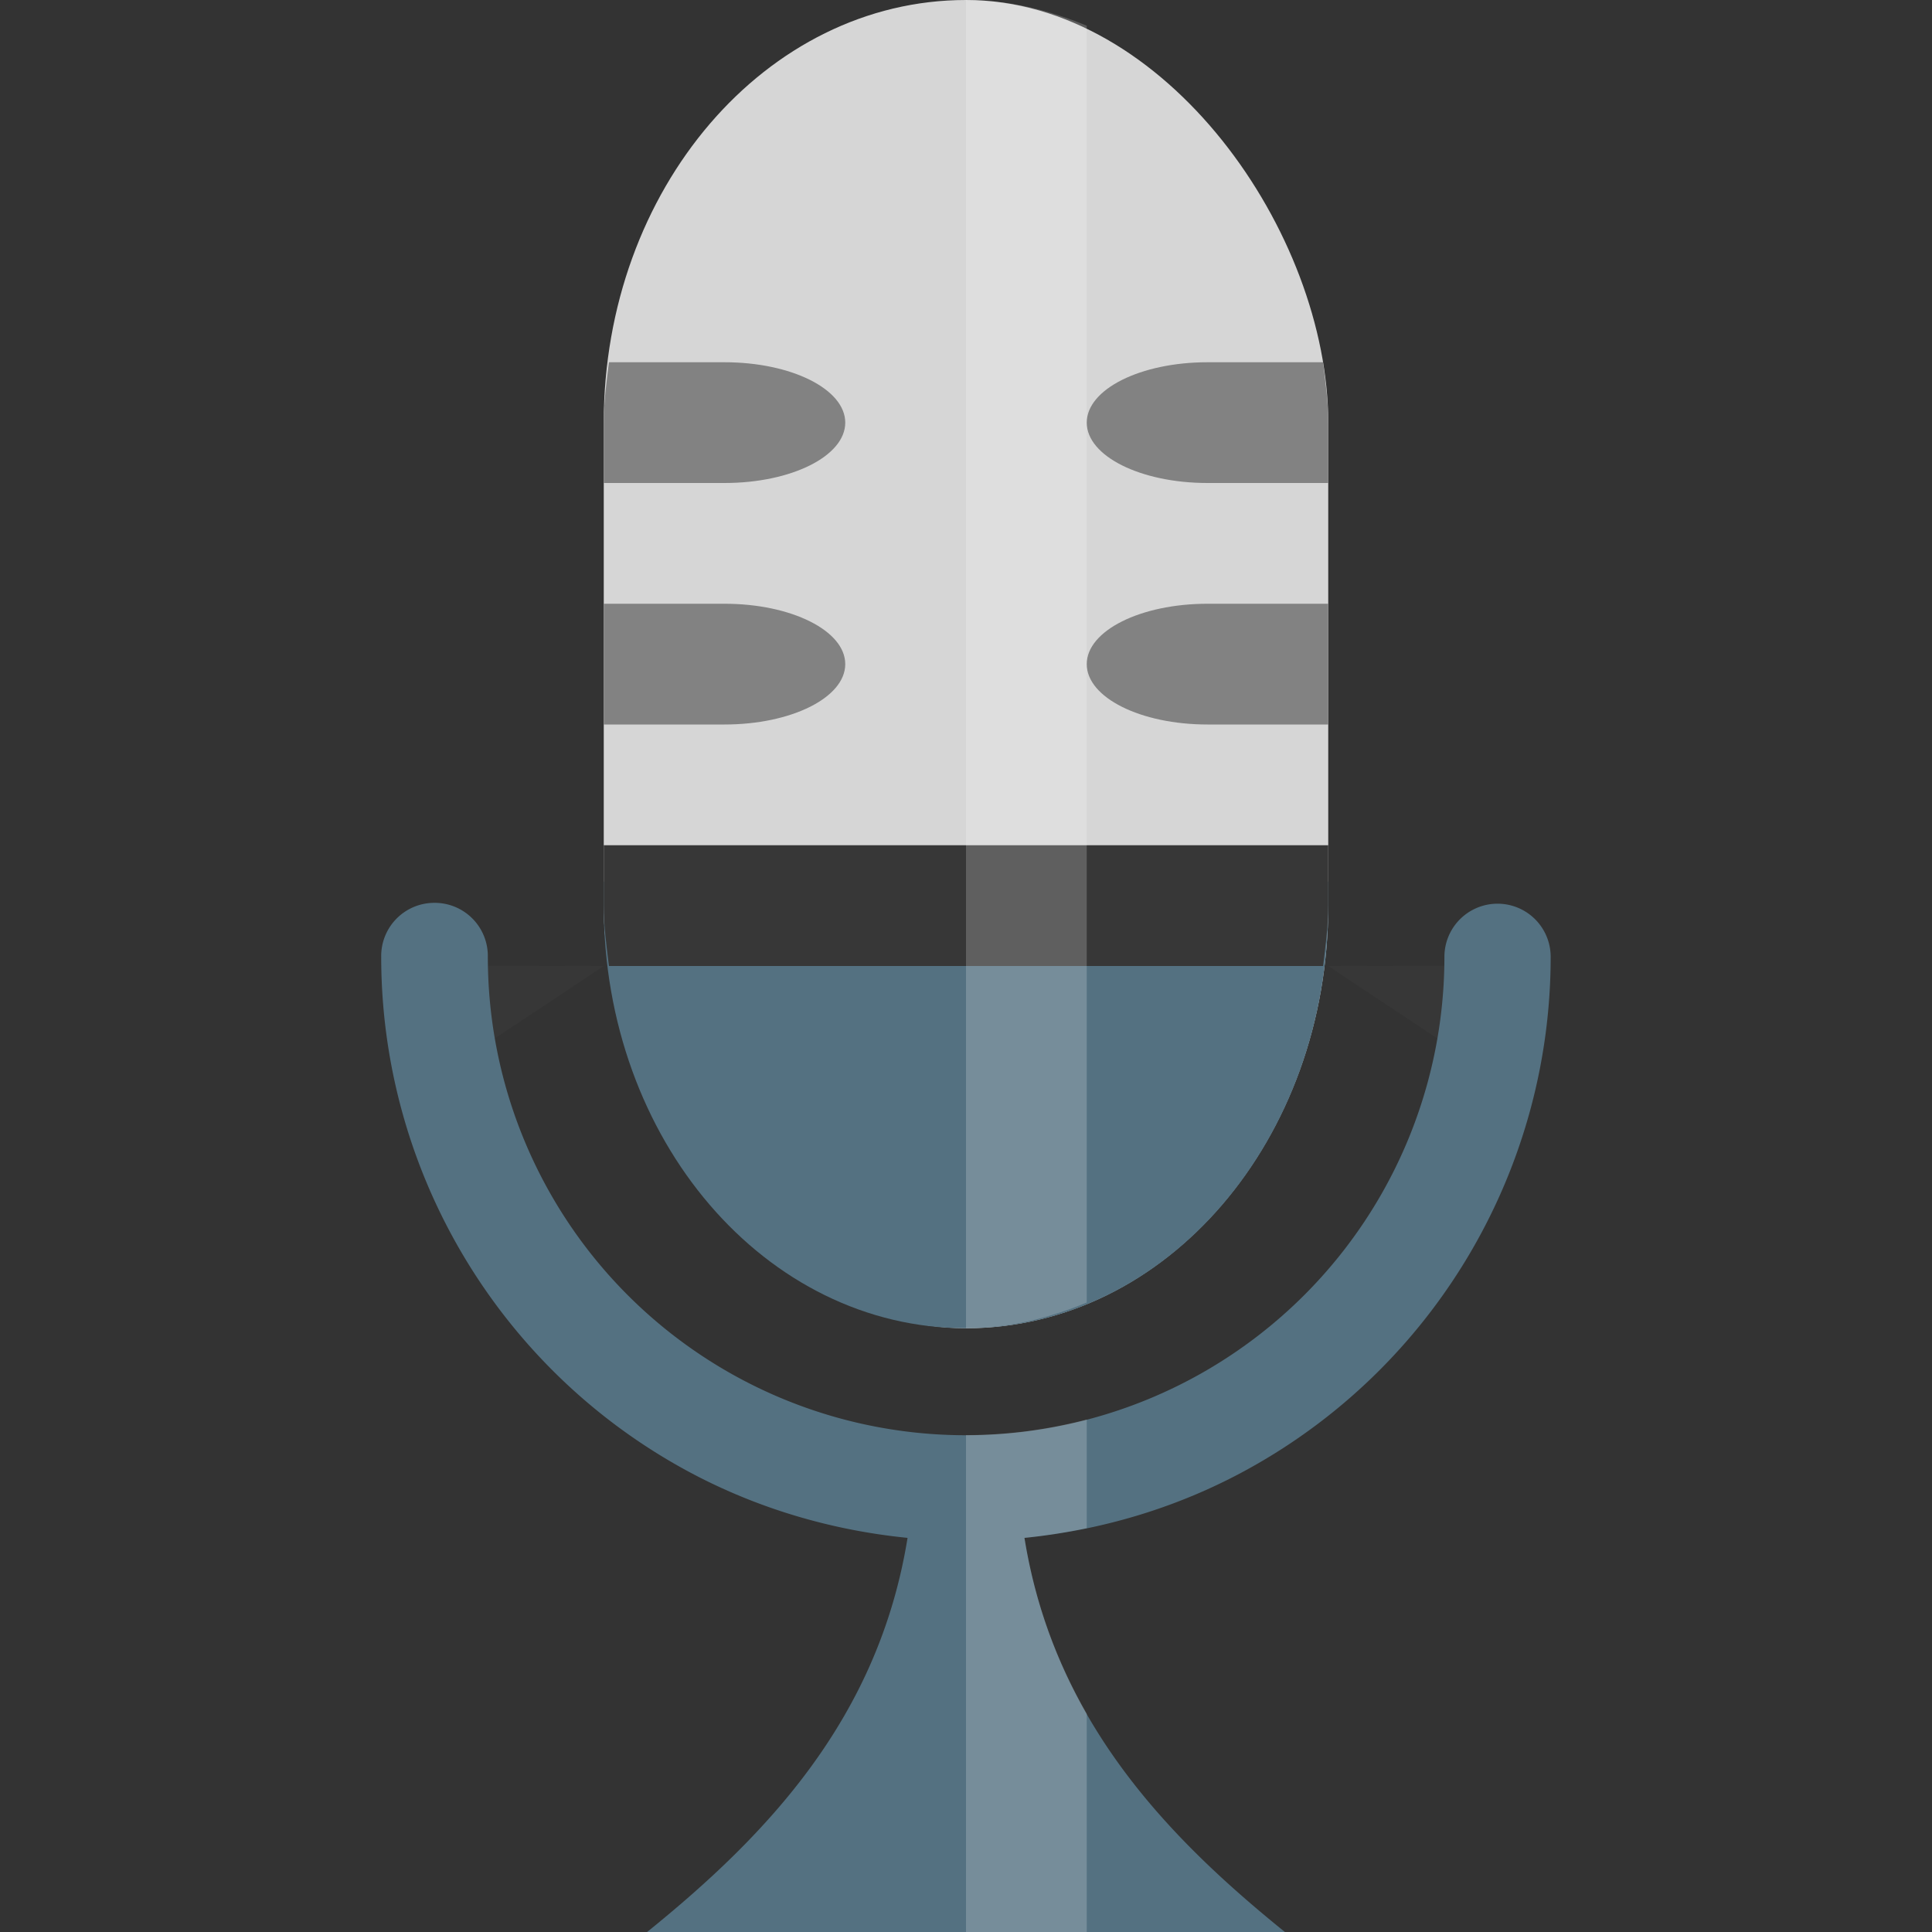 <svg xmlns="http://www.w3.org/2000/svg" viewBox="0 0 16 16">
 <rect x="0" y="0" width="16" height="16" fill="#333333" stroke="none"/>
 <rect width="6" height="11" x="5" rx="3" ry="3.5" style="fill:#d6d6d6;opacity:1;fill-opacity:1;stroke:none;fill-rule:nonzero"/>
 <path d="m 5 8 -1.5 0.997 0.011 -1" style="fill:#373737;opacity:1;fill-opacity:1;stroke:none;fill-rule:nonzero"/>
 <path d="m 11 8 1.5 0.997 -0.011 -1" style="fill:#373737;opacity:1;fill-opacity:1;stroke:none;fill-rule:nonzero"/>
 <path d="M 3.59 7.477 A 0.44 0.44 0 0 0 3.157 7.924 c 0 1.729 0.924 3.33 2.421 4.194 0.604 0.349 1.266 0.551 1.938 0.618 C 7.275 14.229 6.353 15.197 5.359 16 l 5.282 0 C 9.647 15.197 8.724 14.229 8.484 12.736 c 0.672 -0.067 1.334 -0.269 1.937 -0.618 1.498 -0.865 2.421 -2.465 2.421 -4.194 a 0.44 0.44 0 1 0 -0.88 0 c 0 1.416 -0.755 2.722 -1.981 3.431 -1.226 0.708 -2.737 0.708 -3.963 0 C 4.792 10.646 4.04 9.34 4.04 7.924 A 0.44 0.44 0 0 0 3.59 7.477" mix-blend-mode="normal" isolation="auto" white-space="normal" solid-opacity="1" solid-color="#000000" style="visibility:visible;shape-rendering:auto;color-interpolation-filters:linearRGB;fill:#547181;opacity:1;image-rendering:auto;fill-opacity:1;stroke:none;display:inline;color:#000;fill-rule:nonzero;color-rendering:auto;color-interpolation:sRGB"/>
 <path d="m 5 7.301 l 0 0.199 c 0 1.939 1.338 3.5 3 3.5 c 1.662 0 3 -1.561 3 -3.5 l 0 -0.199 l -6 0 z" style="fill:#547181;opacity:1;fill-opacity:1;stroke:none;fill-rule:nonzero"/>
 <path d="m 5 7 l 0 0.5 c 0 0.171 0.023 0.335 0.043 0.5 l 5.914 0 c 0.02 -0.165 0.043 -0.329 0.043 -0.5 l 0 -0.5 l -6 0 z" style="fill:#373737;opacity:1;fill-opacity:1;stroke:none;fill-rule:nonzero"/>
 <path d="m 8 0 l 0 11 c 0.353 0 0.686 -0.083 1 -0.213 l 0 -10.574 c -0.314 -0.13 -0.647 -0.213 -1 -0.213 z" style="fill:#fff;opacity:0.2;fill-opacity:1;stroke:none;fill-rule:nonzero"/>
 <path d="m 9 11.756 c -0.328 0.085 -0.664 0.129 -1 0.129 l 0 4.115 l 1 0 l 0 -1.807 c -0.244 -0.426 -0.427 -0.905 -0.516 -1.457 c 0.173 -0.017 0.345 -0.045 0.516 -0.08 l 0 -0.9 z" style="fill:#fff;opacity:0.2;fill-opacity:1;stroke:none;fill-rule:nonzero"/>
 <path d="M 5 5 L 5 6 L 6 6 C 6.554 6 7 5.777 7 5.5 C 7 5.223 6.554 5 6 5 L 5 5 z " style="fill:#828282;opacity:1;fill-opacity:1;stroke:none;fill-rule:nonzero"/>
 <path d="M 5.043 3 C 5.023 3.165 5 3.329 5 3.5 L 5 4 L 6 4 C 6.554 4 7 3.777 7 3.5 C 7 3.223 6.554 3 6 3 L 5.043 3 z " style="fill:#828282;opacity:1;fill-opacity:1;stroke:none;fill-rule:nonzero"/>
 <path d="m 11,5 0,1 -1,0 C 9.446,6 9,5.777 9,5.5 9,5.223 9.446,5 10,5 l 1,0 z" style="fill:#828282;opacity:1;fill-opacity:1;stroke:none;fill-rule:nonzero"/>
 <path d="m 10.957 3 c 0.02 0.165 0.043 0.329 0.043 0.5 l 0 0.5 -1 0 c -0.554 0 -1 -0.223 -1 -0.5 0 -0.277 0.446 -0.5 1 -0.5 l 0.957 0 z" style="fill:#828282;opacity:1;fill-opacity:1;stroke:none;fill-rule:nonzero"/>
</svg>
